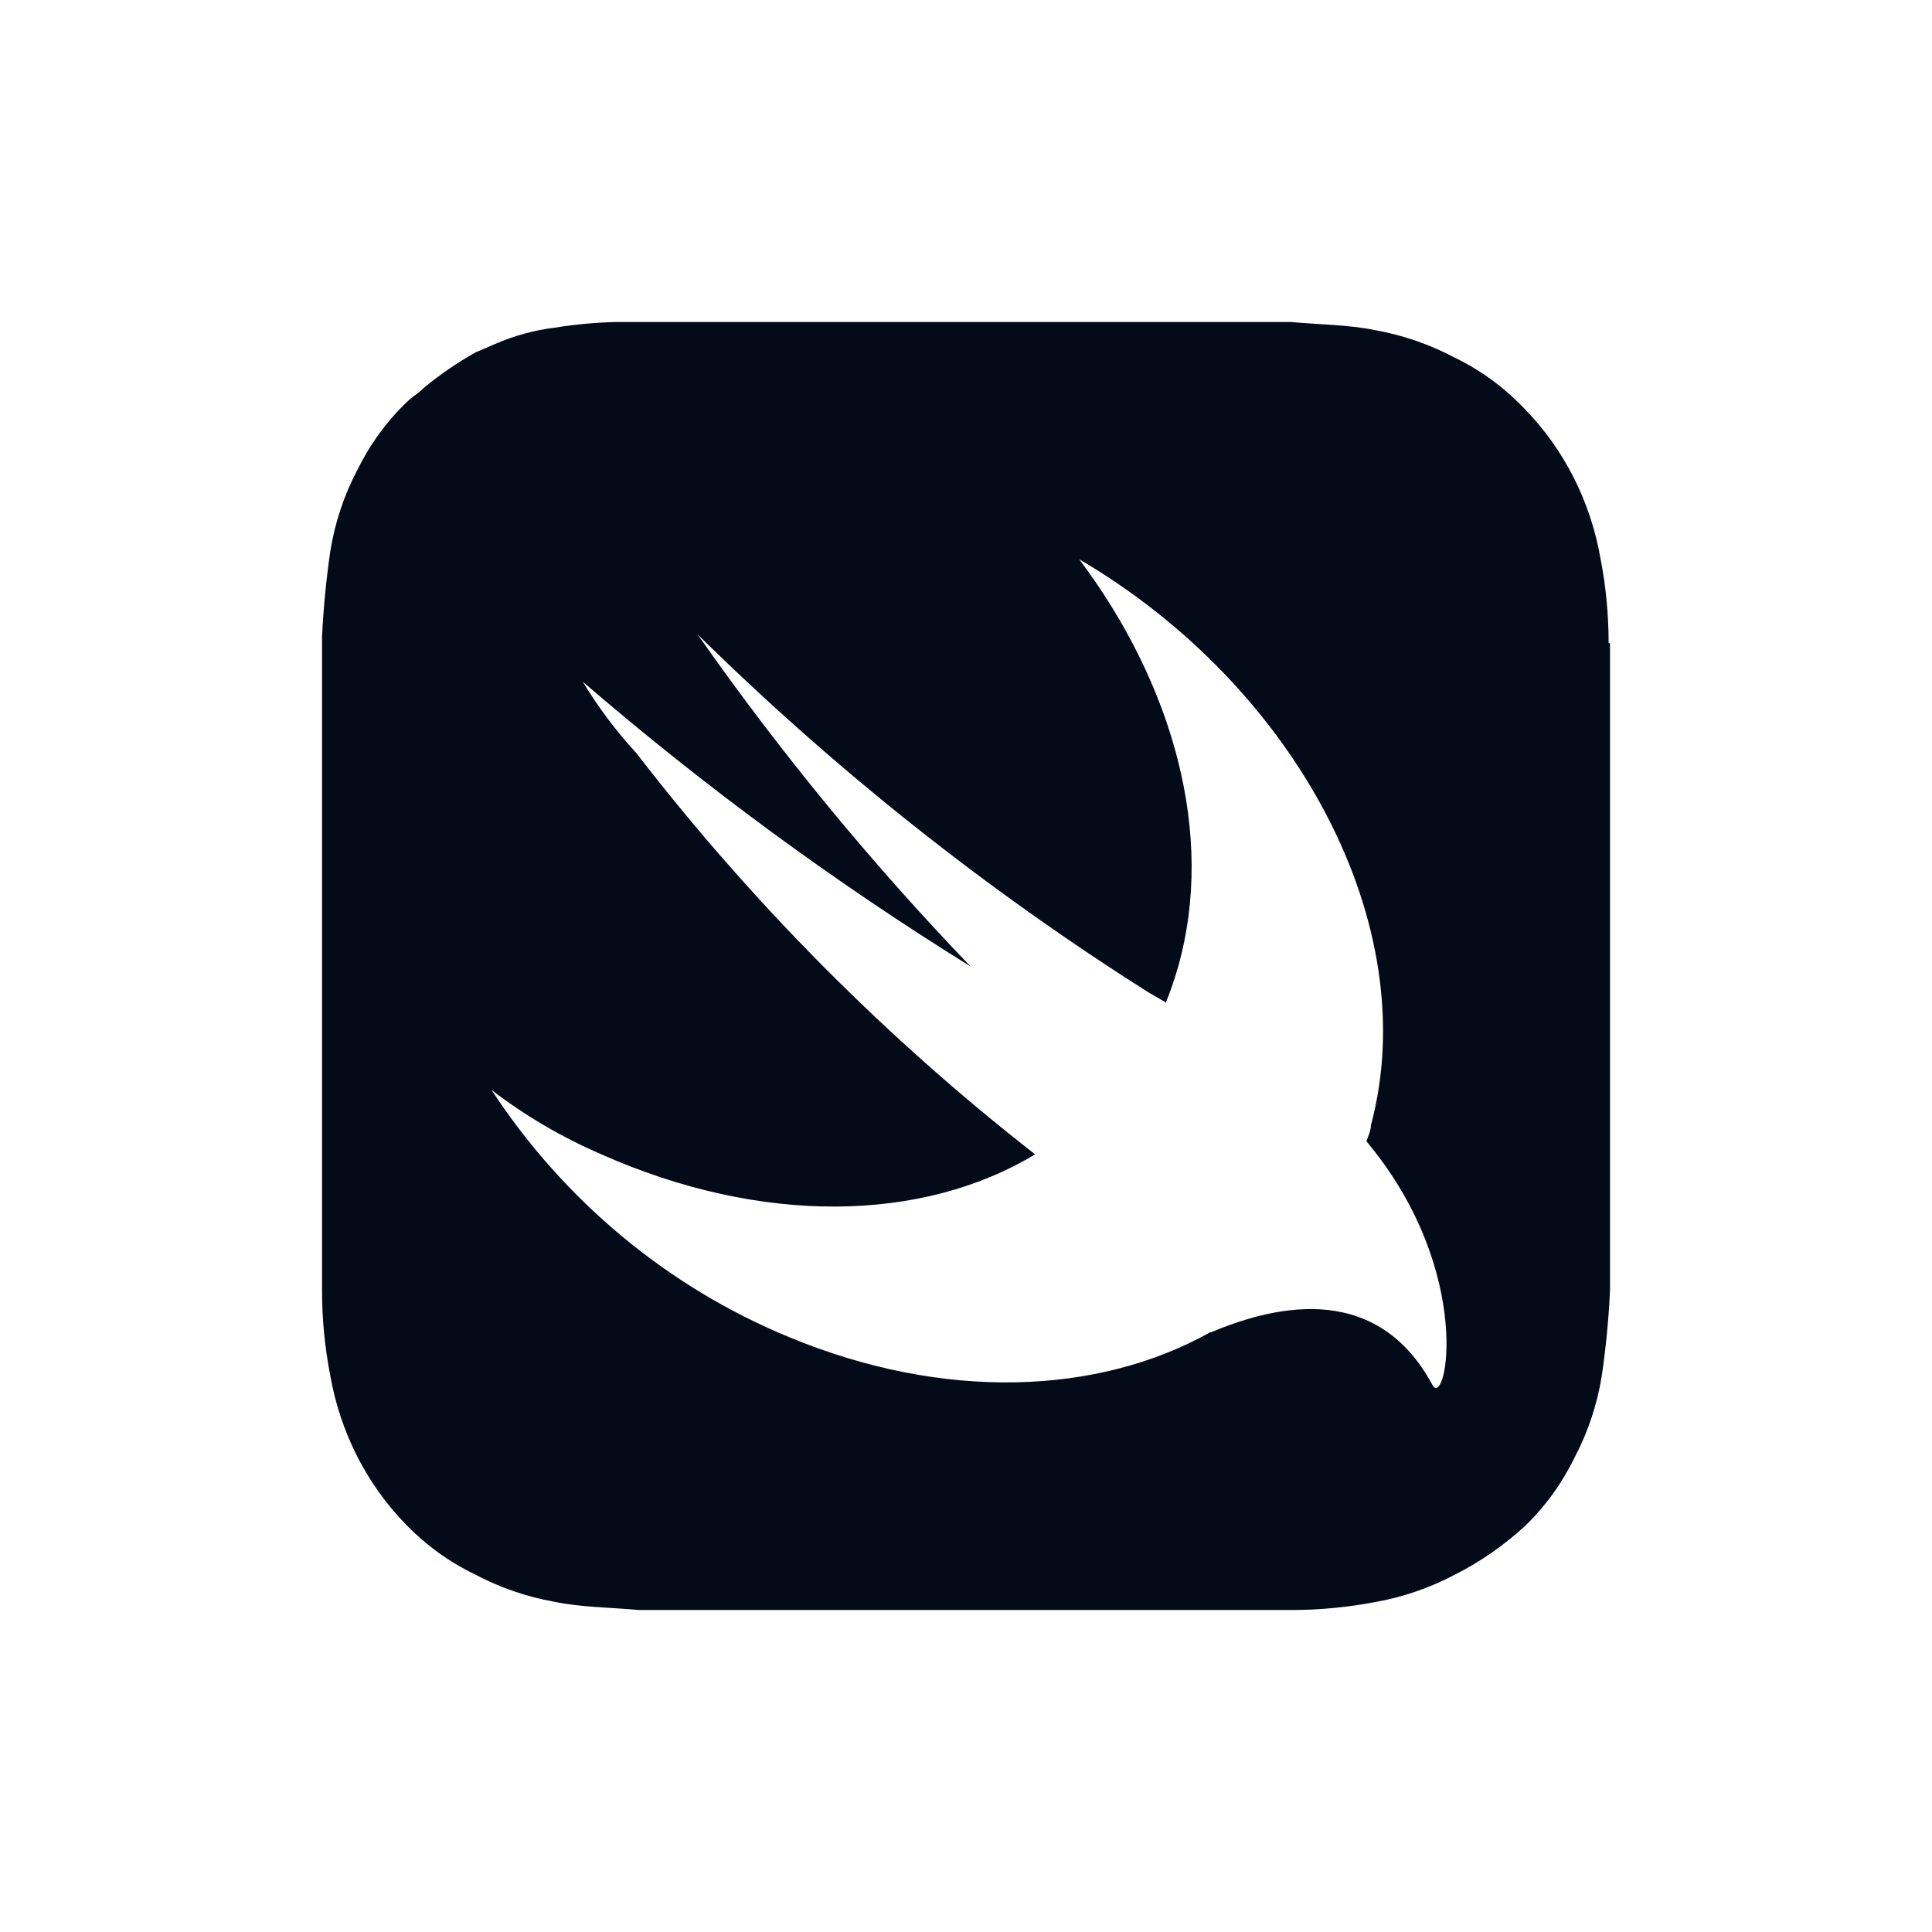 <svg width="32" height="32" viewBox="0 0 32 32" fill="none" xmlns="http://www.w3.org/2000/svg">
<path d="M21.379 5.333C21.831 5.376 22.329 5.376 22.781 5.469C23.236 5.551 23.678 5.703 24.094 5.923C24.521 6.129 24.909 6.413 25.243 6.762C25.9 7.43 26.343 8.299 26.509 9.248C26.599 9.71 26.644 10.18 26.644 10.652H26.667V21.373C26.645 21.844 26.6 22.312 26.532 22.778C26.457 23.256 26.304 23.716 26.081 24.139C25.875 24.563 25.599 24.946 25.266 25.269C24.91 25.597 24.515 25.871 24.094 26.083C23.686 26.298 23.252 26.448 22.804 26.53C22.342 26.62 21.872 26.666 21.402 26.667H10.581C10.129 26.624 9.63 26.624 9.179 26.53C8.724 26.449 8.282 26.297 7.866 26.077C7.448 25.876 7.065 25.6 6.735 25.262C6.078 24.595 5.635 23.726 5.469 22.777C5.379 22.315 5.334 21.844 5.334 21.373V10.541C5.357 10.072 5.402 9.606 5.469 9.142C5.544 8.664 5.697 8.204 5.92 7.781C6.132 7.352 6.412 6.969 6.747 6.651C6.835 6.563 6.928 6.52 7.016 6.427C7.288 6.202 7.576 6.005 7.878 5.836L8.194 5.7C8.513 5.561 8.848 5.468 9.191 5.427C9.535 5.371 9.881 5.34 10.229 5.333H21.379ZM17.875 9.263C19.426 11.326 20.134 13.82 19.513 16.014C19.456 16.215 19.389 16.411 19.311 16.604L19.024 16.438C16.336 14.738 13.833 12.75 11.554 10.507C12.92 12.458 14.432 14.297 16.076 16.008C13.82 14.609 11.671 13.031 9.652 11.291C9.907 11.713 10.204 12.108 10.537 12.47C12.46 14.961 14.679 17.196 17.145 19.12C15.277 20.246 12.617 20.299 9.962 19.12C9.314 18.841 8.703 18.484 8.141 18.053C9.346 19.892 11.062 21.318 13.065 22.145C15.635 23.212 18.192 23.107 20.053 22.062L20.052 22.069C20.954 21.692 22.753 21.137 23.724 22.936C23.948 23.366 24.436 21.09 22.661 18.938L22.633 18.903C22.662 18.814 22.707 18.726 22.707 18.637C23.593 15.324 21.466 11.368 17.875 9.263Z" fill="#040B18"/>
</svg>
